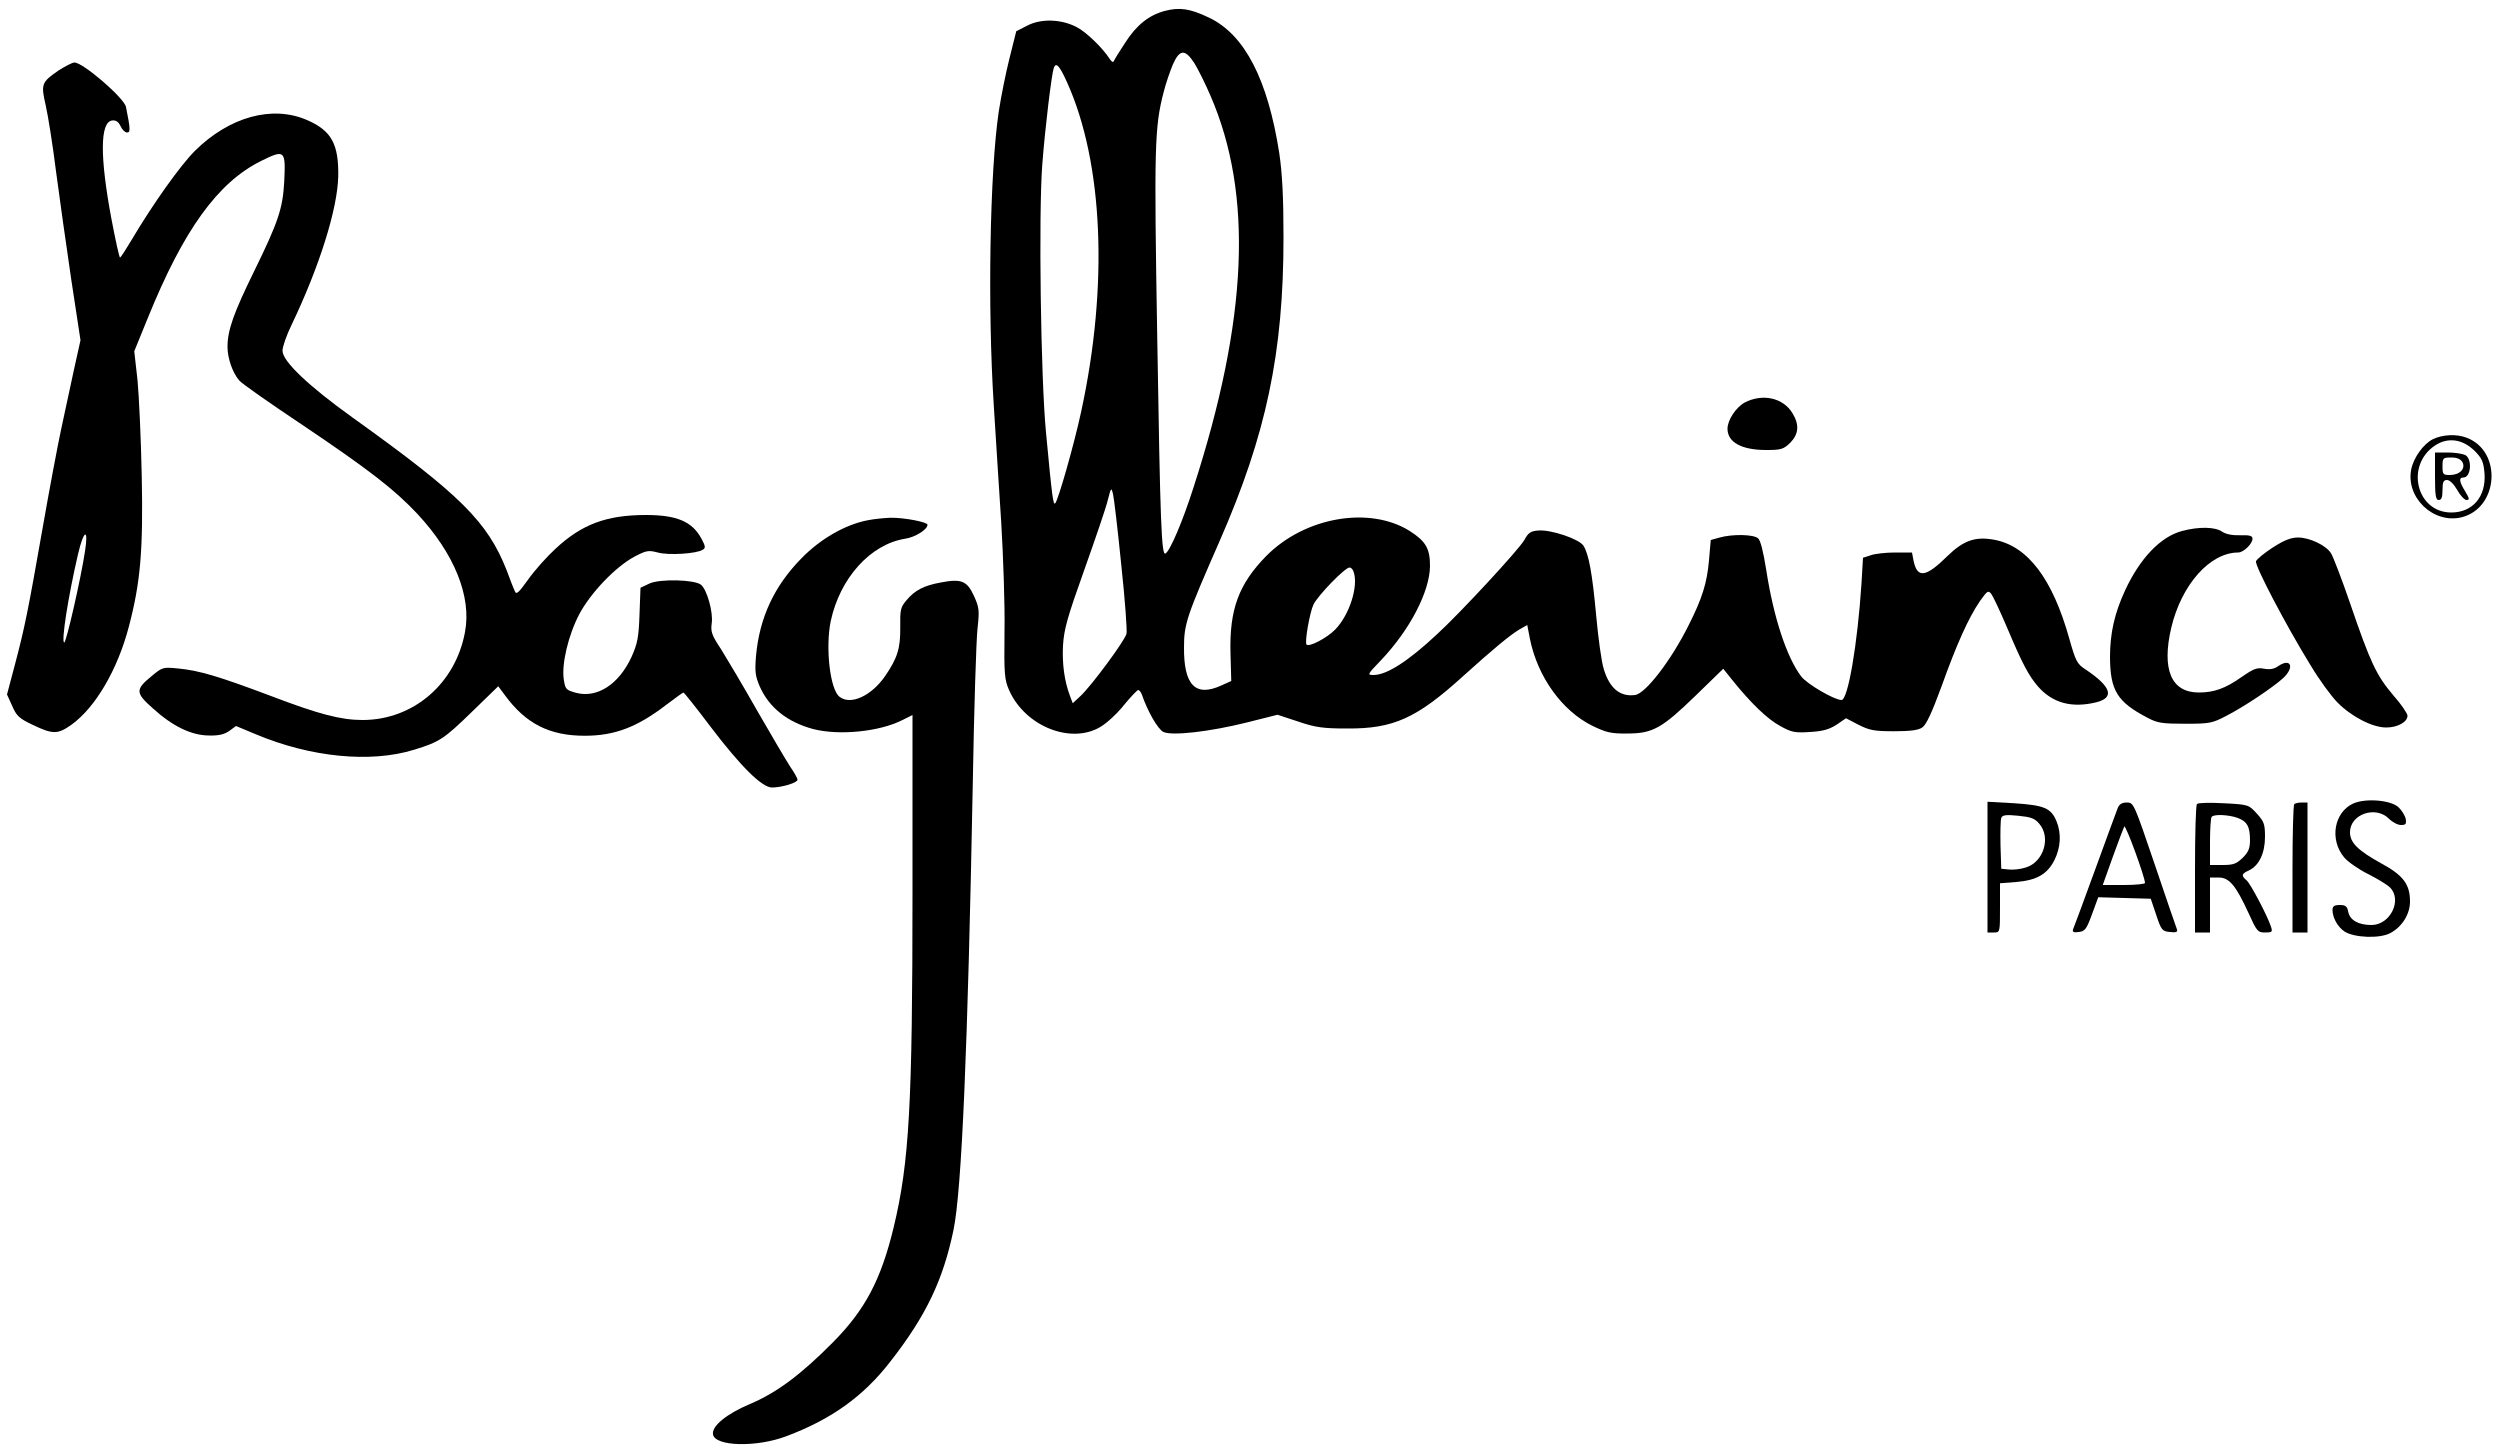 <?xml version="1.0" standalone="no"?>
<!DOCTYPE svg PUBLIC "-//W3C//DTD SVG 20010904//EN"
 "http://www.w3.org/TR/2001/REC-SVG-20010904/DTD/svg10.dtd">
<svg version="1.0" xmlns="http://www.w3.org/2000/svg"
 width="1000pt" height="581pt" viewBox="0 0 1000 581"
 preserveAspectRatio="xMidYMid meet">

<g transform="translate(0,581) scale(0.1,-0.1)"
fill="#000000" stroke="none">
<path d="M4658 5766 c-63 -17 -113 -57 -158 -128 -21 -32 -41 -64 -44 -71 -3
-8 -9 -5 -17 7 -27 43 -95 109 -133 128 -62 32 -142 34 -196 6 l-45 -23 -27
-108 c-15 -59 -34 -155 -43 -213 -36 -244 -45 -784 -20 -1174 8 -124 21 -336
30 -471 8 -136 15 -331 13 -435 -2 -173 0 -193 19 -236 64 -143 246 -216 364
-146 26 15 69 55 95 88 27 33 53 60 57 60 4 0 10 -8 14 -17 23 -68 65 -141 87
-151 35 -16 184 1 333 38 l123 31 82 -27 c70 -24 101 -28 198 -28 184 -1 277
41 463 210 121 109 187 164 226 187 l30 17 11 -57 c31 -151 128 -286 249 -346
56 -27 75 -32 141 -31 101 0 138 21 274 153 l109 106 36 -45 c73 -91 142 -158
192 -184 44 -25 59 -28 118 -24 52 3 77 10 107 29 l38 26 50 -26 c43 -22 63
-26 141 -26 65 0 98 4 114 15 16 11 38 58 77 164 60 168 108 275 154 342 30
42 33 44 46 27 7 -10 34 -67 60 -128 64 -152 89 -198 126 -241 59 -67 136 -87
234 -63 73 19 59 62 -42 130 -36 23 -41 33 -67 125 -67 239 -166 370 -300 395
-76 14 -123 -3 -186 -64 -88 -87 -122 -92 -137 -19 l-6 32 -68 0 c-37 0 -81
-5 -97 -11 l-31 -10 -6 -102 c-16 -244 -54 -467 -80 -467 -29 0 -138 64 -161
94 -58 76 -111 237 -140 426 -12 75 -23 119 -33 127 -19 16 -103 17 -153 3
l-36 -10 -7 -81 c-8 -91 -27 -152 -81 -259 -70 -141 -173 -275 -215 -280 -60
-8 -102 27 -125 104 -9 28 -22 123 -30 211 -16 174 -30 248 -51 282 -17 27
-130 65 -180 61 -31 -2 -41 -9 -56 -37 -21 -38 -258 -294 -352 -380 -116 -108
-200 -161 -252 -161 -26 0 -25 2 29 58 117 123 196 276 197 378 0 70 -17 99
-81 140 -161 101 -420 56 -574 -100 -110 -112 -148 -214 -143 -390 l3 -110
-40 -18 c-103 -47 -150 1 -149 152 0 95 11 126 143 427 186 425 255 751 255
1213 0 164 -5 256 -17 338 -46 294 -138 473 -280 541 -77 37 -119 43 -179 27z
m119 -208 c15 -24 44 -82 65 -131 171 -395 150 -893 -68 -1567 -44 -137 -93
-252 -112 -264 -16 -10 -21 114 -33 862 -13 766 -11 844 26 985 8 33 25 81 36
108 27 62 49 64 86 7z m-508 -79 c144 -321 165 -811 56 -1314 -28 -131 -92
-355 -104 -368 -8 -8 -12 16 -37 283 -21 216 -30 873 -15 1070 11 147 37 360
46 388 9 25 23 10 54 -59z m216 -1928 c15 -139 24 -264 21 -276 -7 -28 -140
-208 -184 -249 l-31 -29 -11 29 c-22 58 -32 128 -28 202 4 65 17 112 85 302
44 124 87 249 94 279 13 51 14 53 21 25 4 -16 19 -143 33 -283z m929 -27 c21
-56 -15 -172 -73 -232 -33 -34 -106 -72 -115 -60 -8 9 13 129 28 160 18 37
126 148 144 148 6 0 13 -7 16 -16z"/>
<path d="M234 5528 c-68 -47 -71 -54 -51 -140 9 -40 28 -158 41 -263 14 -104
41 -299 61 -433 l37 -243 -26 -117 c-14 -64 -37 -171 -51 -237 -14 -65 -48
-245 -75 -400 -58 -329 -70 -391 -111 -546 l-31 -117 21 -46 c17 -40 28 -50
83 -76 80 -38 99 -38 155 2 95 69 183 219 228 390 47 178 58 306 52 603 -3
149 -11 322 -17 385 l-13 115 53 130 c144 356 281 545 454 631 95 47 99 44 93
-81 -6 -109 -23 -161 -121 -361 -81 -165 -106 -235 -106 -301 0 -47 21 -106
48 -136 9 -11 123 -91 252 -177 266 -179 368 -258 460 -356 147 -158 217 -330
190 -472 -38 -207 -207 -352 -410 -352 -86 0 -175 23 -366 96 -210 79 -287
102 -371 110 -60 6 -63 6 -106 -30 -66 -54 -66 -67 4 -129 79 -72 155 -109
226 -109 39 -1 62 5 81 19 l26 19 79 -33 c219 -92 459 -116 633 -62 102 31
120 43 233 153 l104 101 26 -35 c84 -115 179 -163 320 -163 119 0 209 34 325
123 36 27 67 50 70 50 2 0 52 -62 109 -138 121 -159 205 -242 245 -242 39 0
102 19 102 31 0 6 -13 29 -29 52 -15 23 -74 123 -131 222 -56 99 -122 210
-145 247 -38 57 -43 71 -38 106 6 44 -19 133 -43 153 -26 21 -165 24 -206 5
l-36 -17 -4 -107 c-3 -91 -8 -116 -32 -170 -51 -110 -138 -166 -223 -143 -39
11 -42 14 -48 54 -9 61 18 176 62 260 45 85 144 189 220 230 48 25 56 27 94
17 43 -12 155 -5 180 11 12 7 11 14 -5 44 -37 69 -99 95 -222 95 -158 0 -257
-37 -362 -135 -35 -32 -85 -88 -110 -124 -39 -54 -47 -61 -53 -45 -5 10 -19
47 -32 82 -77 195 -184 302 -617 612 -177 127 -280 225 -280 267 0 16 16 62
36 103 112 234 184 464 187 595 2 128 -27 182 -123 224 -140 62 -313 14 -451
-123 -58 -58 -169 -214 -254 -358 -22 -37 -42 -68 -45 -68 -3 0 -18 69 -34
153 -47 250 -46 388 2 395 15 2 25 -4 34 -22 6 -14 18 -26 26 -26 14 0 14 12
-4 102 -7 36 -172 178 -206 178 -9 0 -37 -15 -64 -32z m106 -1923 c-17 -112
-75 -365 -83 -365 -13 0 15 181 55 353 23 99 43 107 28 12z"/>
<path d="M6979 4200 c-35 -19 -69 -70 -69 -105 0 -54 56 -85 155 -85 60 0 69
3 96 29 34 35 37 72 9 118 -37 62 -120 80 -191 43z"/>
<path d="M9731 4053 c-37 -19 -76 -72 -86 -120 -23 -113 89 -220 202 -192 148
38 162 264 20 318 -41 16 -97 13 -136 -6z m167 -46 c30 -30 36 -44 40 -90 7
-93 -47 -157 -133 -157 -139 0 -185 188 -65 268 51 34 110 26 158 -21z"/>
<path d="M9740 3905 c0 -78 3 -95 15 -95 11 0 15 11 15 40 0 32 4 40 18 40 11
0 27 -16 41 -40 12 -22 29 -40 37 -40 13 0 12 6 -5 34 -24 39 -27 56 -7 56 30
0 36 74 7 90 -11 5 -42 10 -70 10 l-51 0 0 -95z m110 56 c13 -26 -11 -51 -51
-51 -27 0 -29 3 -29 35 0 33 2 35 35 35 24 0 37 -6 45 -19z"/>
<path d="M3471 3729 c-90 -17 -190 -75 -265 -152 -109 -111 -168 -237 -182
-391 -5 -62 -3 -80 15 -122 38 -85 110 -142 213 -170 104 -27 266 -11 358 36
l40 20 0 -702 c0 -858 -13 -1087 -75 -1346 -51 -211 -114 -331 -244 -462 -130
-131 -225 -201 -331 -246 -95 -40 -154 -89 -148 -122 9 -48 174 -52 293 -7
179 67 308 159 415 297 144 184 212 327 254 528 33 160 57 726 77 1780 5 300
14 581 19 625 8 74 7 84 -14 131 -28 61 -51 70 -133 54 -67 -12 -104 -31 -137
-71 -24 -28 -26 -38 -25 -108 1 -84 -11 -123 -61 -196 -55 -79 -138 -117 -182
-82 -38 29 -57 197 -35 303 37 172 159 307 297 329 41 6 90 37 90 56 0 11 -95
29 -148 28 -26 -1 -67 -5 -91 -10z"/>
<path d="M8728 3686 c-86 -23 -167 -108 -227 -236 -43 -93 -61 -172 -61 -270
1 -132 29 -178 150 -241 39 -21 59 -24 150 -24 99 0 109 2 166 32 72 37 188
115 227 151 47 44 30 82 -21 47 -15 -11 -33 -14 -55 -10 -29 6 -43 0 -92 -34
-64 -45 -109 -61 -170 -61 -110 0 -149 92 -110 259 41 173 155 301 268 301 21
0 57 35 57 55 0 12 -11 15 -49 14 -31 -1 -57 4 -72 14 -28 20 -94 21 -161 3z"/>
<path d="M9091 3620 c-34 -22 -64 -47 -67 -55 -6 -16 120 -257 220 -419 33
-55 81 -121 106 -146 56 -57 140 -100 195 -100 45 0 85 22 85 47 0 9 -25 46
-57 82 -67 79 -91 129 -172 366 -34 99 -69 190 -77 202 -20 32 -86 63 -132 63
-28 0 -56 -11 -101 -40z"/>
<path d="M9413 2596 c-77 -35 -96 -145 -36 -216 14 -17 57 -47 95 -66 38 -19
77 -43 88 -54 50 -50 1 -150 -74 -150 -52 0 -86 19 -93 52 -4 23 -11 28 -34
28 -22 0 -29 -5 -29 -20 0 -31 21 -68 48 -86 39 -25 139 -29 182 -7 48 25 80
76 80 127 0 69 -27 105 -116 153 -92 51 -124 82 -124 124 0 72 102 108 156 54
14 -14 35 -25 48 -25 19 0 22 4 19 24 -3 14 -16 35 -29 47 -31 29 -132 37
-181 15z"/>
<path d="M7950 2342 l0 -262 25 0 c25 0 25 0 25 99 l0 98 65 5 c82 7 124 31
153 88 25 51 28 106 8 155 -22 53 -49 64 -169 72 l-107 6 0 -261z m207 173
c48 -55 17 -154 -54 -175 -21 -7 -52 -10 -68 -8 l-30 3 -3 94 c-1 52 0 101 3
109 4 12 19 14 68 9 50 -5 66 -10 84 -32z"/>
<path d="M8471 2578 c-5 -13 -46 -124 -91 -248 -45 -124 -85 -231 -88 -238 -3
-10 3 -13 23 -10 25 3 31 11 53 71 l25 68 105 -3 105 -3 22 -65 c20 -61 24
-65 55 -68 24 -3 31 0 28 10 -3 7 -43 124 -89 260 -83 244 -84 248 -112 248
-19 0 -30 -7 -36 -22z m109 -300 c0 -4 -38 -8 -84 -8 l-85 0 40 112 c22 61 43
116 46 122 6 8 83 -203 83 -226z"/>
<path d="M8788 2594 c-5 -4 -8 -121 -8 -261 l0 -253 30 0 30 0 0 110 0 110 34
0 c43 0 69 -31 120 -142 33 -73 37 -78 66 -78 28 0 31 2 24 23 -13 41 -82 173
-98 186 -22 18 -20 26 9 39 41 19 65 69 65 135 0 51 -4 61 -33 93 -32 35 -33
36 -132 41 -55 3 -103 2 -107 -3z m161 -55 c39 -14 51 -35 51 -89 0 -33 -6
-48 -29 -71 -25 -24 -37 -29 -80 -29 l-51 0 0 93 c0 52 3 97 7 100 10 11 67 8
102 -4z"/>
<path d="M9177 2593 c-4 -3 -7 -120 -7 -260 l0 -253 30 0 30 0 0 260 0 260
-23 0 c-13 0 -27 -3 -30 -7z"/>
</g>
</svg>
